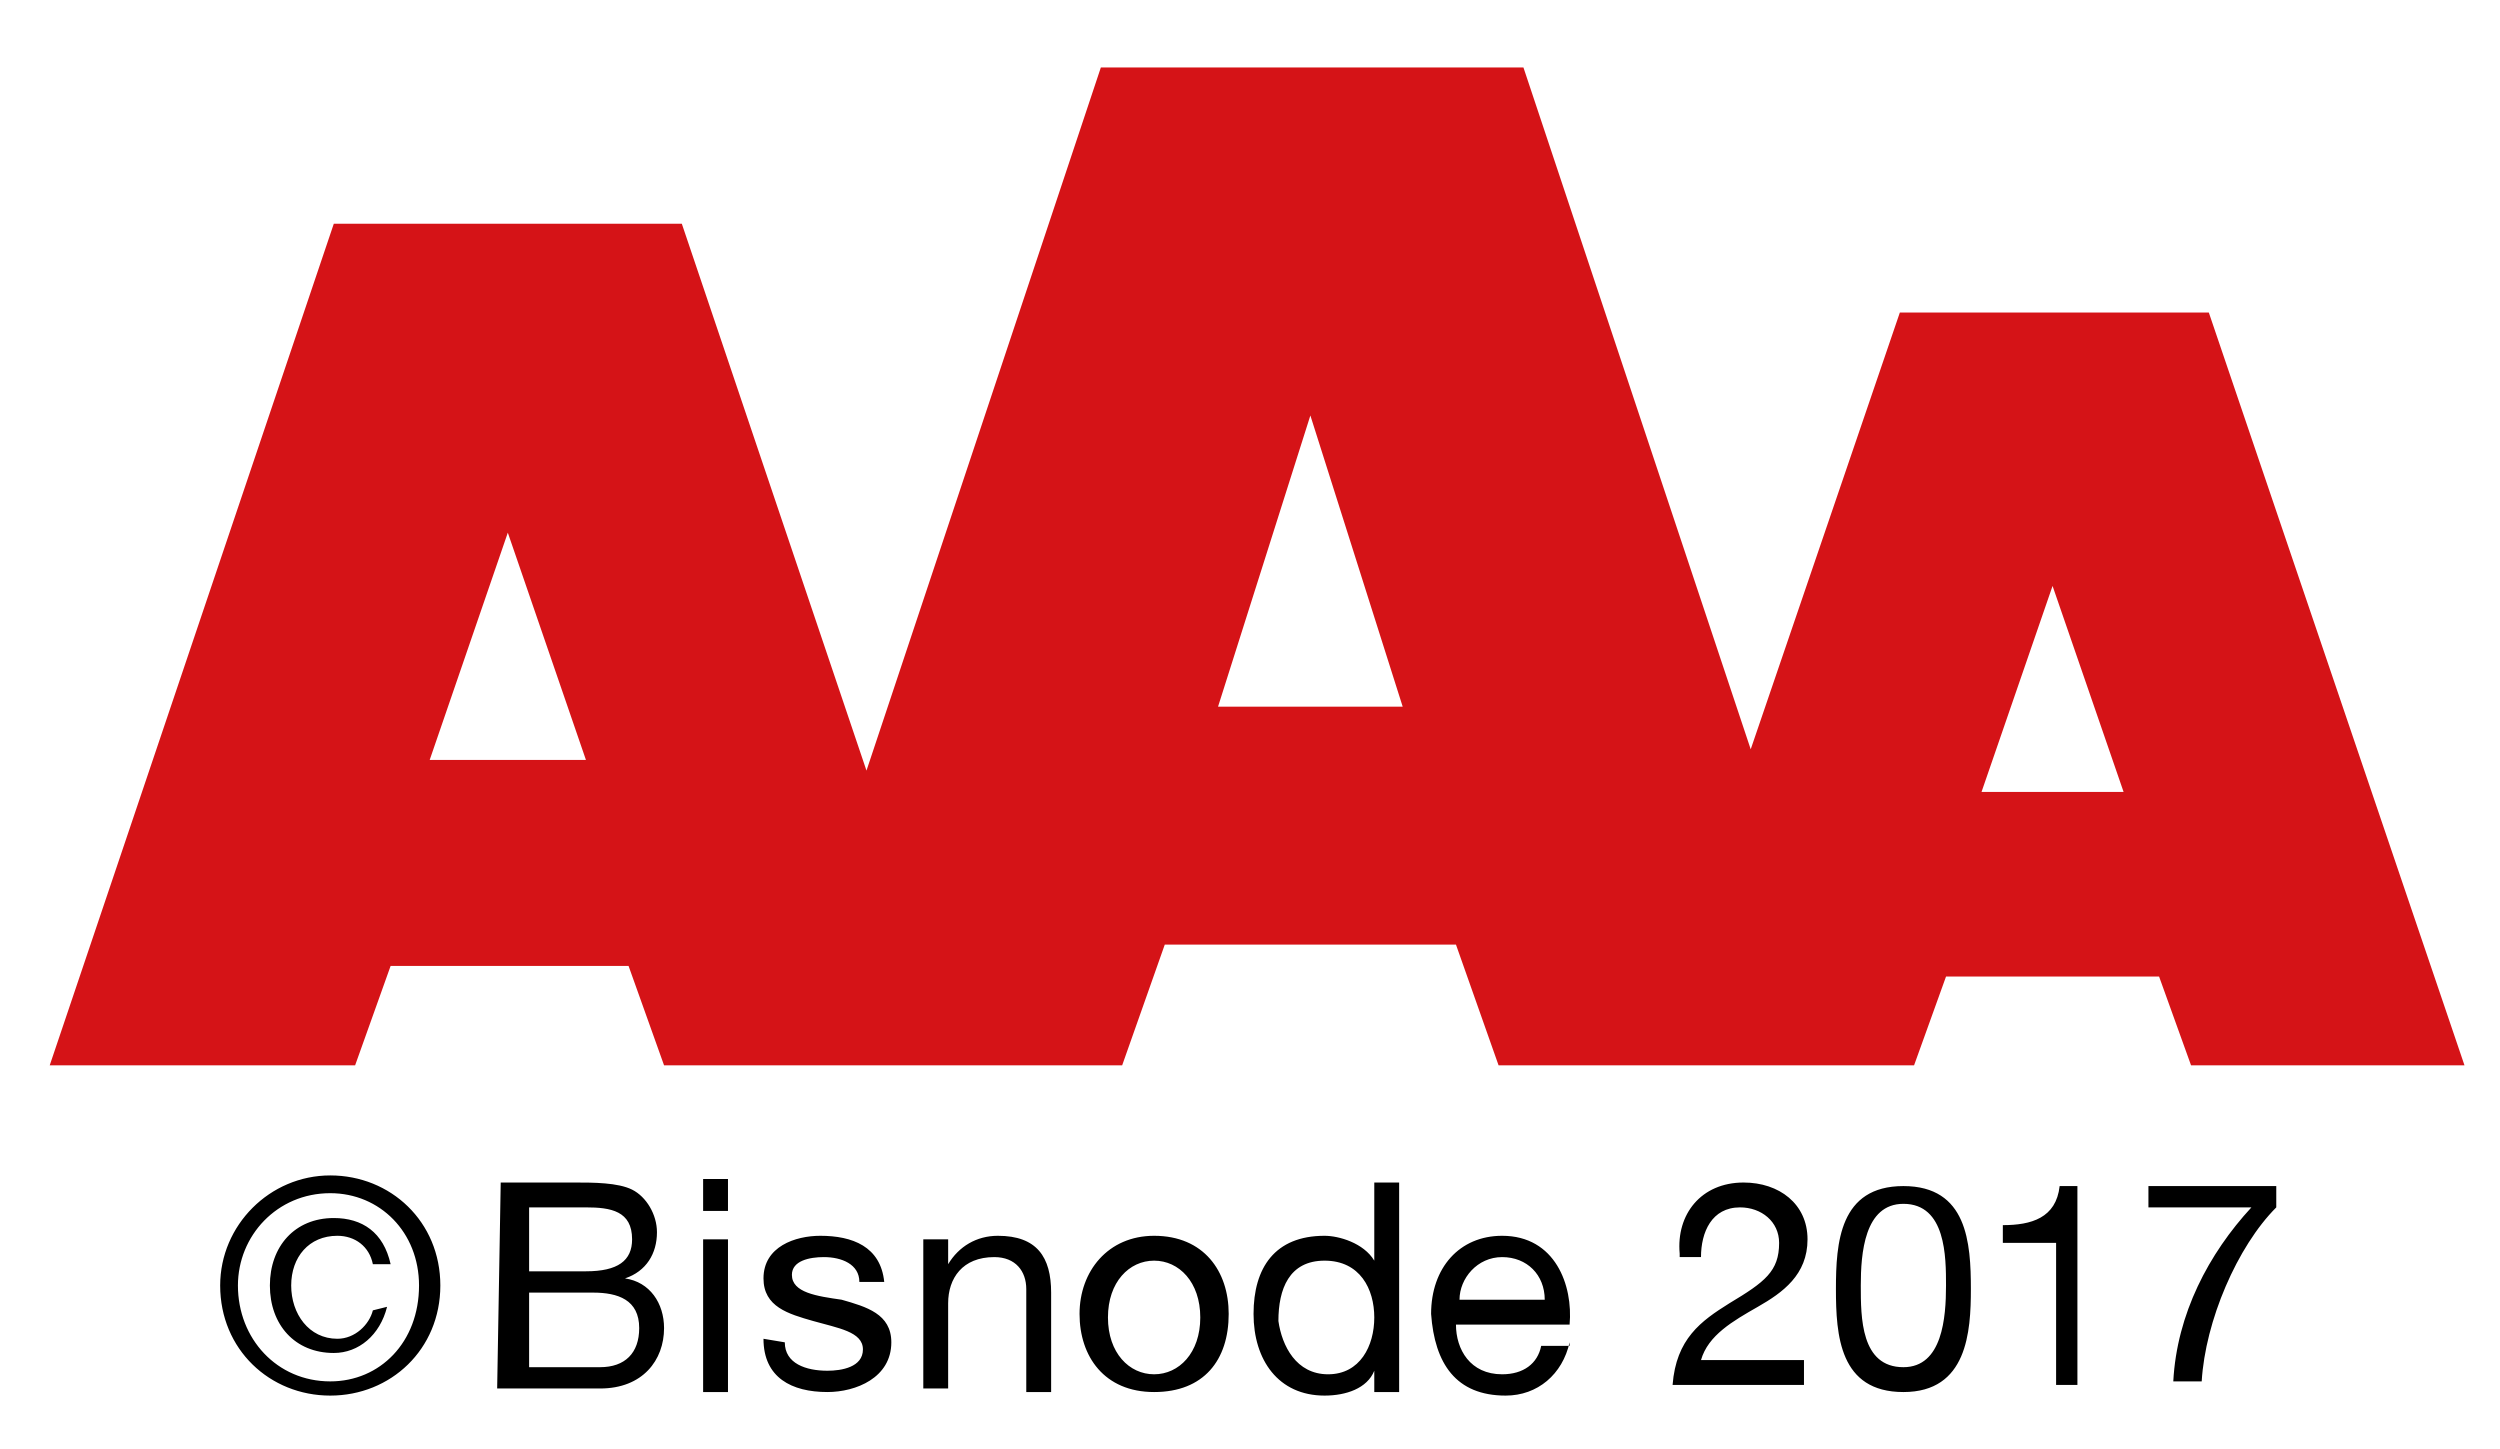 <svg xmlns="http://www.w3.org/2000/svg" viewBox="0 0 70.4 40.8"><path d="M62.2 8.8h-8.7l-4.2 12.3-6.4-19.2H31l-6.6 19.8-5.2-15.4H9.4L1.4 30H10l1-2.8h6.7l1 2.8h12.9l1.2-3.4H41l1.2 3.4h11.7l.9-2.5h6l.9 2.5h7.7L62.2 8.8zM12.1 21.4l2.2-6.4 2.2 6.4h-4.4zm22.2-1.5l2.6-8.2 2.6 8.2h-5.2zm21.5 2.4l2-5.8 2 5.8h-4z" fill="#d51317"/><path d="M9.3 33.1c1.7 0 3.1 1.3 3.1 3.1s-1.4 3.1-3.1 3.1-3.1-1.3-3.1-3.1c0-1.7 1.4-3.1 3.1-3.1zm0 5.8c1.4 0 2.5-1.1 2.5-2.7 0-1.5-1.1-2.6-2.5-2.6-1.5 0-2.6 1.2-2.6 2.6 0 1.5 1.1 2.7 2.6 2.7zm1.6-2.1c-.2.8-.8 1.3-1.5 1.3-1.1 0-1.8-.8-1.8-1.9 0-1.1.7-1.9 1.8-1.9.8 0 1.4.4 1.6 1.3h-.5c-.1-.5-.5-.8-1-.8-.8 0-1.3.6-1.3 1.4 0 .8.5 1.5 1.3 1.5.5 0 .9-.4 1-.8l.4-.1zm3.2-3.5h2.1c.5 0 1.2 0 1.6.2s.7.7.7 1.2c0 .6-.3 1.1-.9 1.3.7.1 1.1.7 1.1 1.4 0 .9-.6 1.7-1.8 1.7H14l.1-5.8zm.8 2.5h1.6c.9 0 1.3-.3 1.3-.9 0-.8-.6-.9-1.3-.9h-1.6v1.8zm0 2.7h2c.7 0 1.1-.4 1.1-1.1 0-.8-.6-1-1.3-1h-1.8v2.1zm5.6-4.4h-.7v-.9h.7v.9zm-.7.8h.7v4.3h-.7v-4.3zm2.3 2.9c0 .6.6.8 1.2.8.4 0 1-.1 1-.6s-.7-.6-1.4-.8c-.7-.2-1.4-.4-1.4-1.2 0-.9.9-1.2 1.6-1.2.9 0 1.7.3 1.8 1.3h-.7c0-.5-.5-.7-1-.7-.4 0-.9.1-.9.5 0 .5.7.6 1.4.7.7.2 1.4.4 1.4 1.2 0 1-1 1.4-1.8 1.4-1 0-1.8-.4-1.8-1.5l.6.1zm3.9-2.9h.7v.7c.3-.5.8-.8 1.4-.8 1.1 0 1.5.6 1.5 1.6v2.8h-.7v-2.9c0-.5-.3-.9-.9-.9-.9 0-1.3.6-1.3 1.3v2.4H26v-4.2zm6.5-.1c1.4 0 2.1 1 2.1 2.2 0 1.3-.7 2.2-2.1 2.2-1.4 0-2.1-1-2.1-2.2s.8-2.2 2.1-2.2zm0 3.9c.7 0 1.3-.6 1.3-1.6s-.6-1.6-1.3-1.6-1.3.6-1.3 1.6.6 1.6 1.3 1.6zm6.9.5h-.7v-.6c-.2.5-.8.7-1.4.7-1.3 0-2-1-2-2.3s.6-2.2 2-2.2c.4 0 1.1.2 1.4.7v-2.2h.7v5.9zm-2-.5c.9 0 1.3-.8 1.3-1.6s-.4-1.6-1.4-1.6-1.3.8-1.3 1.7c.1.7.5 1.5 1.4 1.5zm6.8-.9c-.2.9-.9 1.5-1.8 1.5-1.4 0-2-.9-2.1-2.3 0-1.3.8-2.2 2-2.2 1.5 0 2 1.4 1.9 2.5H41c0 .7.4 1.4 1.3 1.4.6 0 1-.3 1.1-.8h.8v-.1zm-.7-1.2c0-.7-.5-1.2-1.2-1.2s-1.2.6-1.2 1.2h2.4zm3.8-1.3c-.1-1.1.6-2 1.8-2 1 0 1.8.6 1.8 1.6s-.7 1.5-1.4 1.9-1.4.8-1.6 1.5h2.9v.7h-3.7c.1-1.3.8-1.8 1.6-2.3 1-.6 1.4-.9 1.4-1.7 0-.6-.5-1-1.1-1-.8 0-1.1.7-1.1 1.4h-.6v-.1zm6.3-1.9c1.8 0 1.9 1.6 1.9 2.9 0 1.2-.1 2.9-1.9 2.9-1.8 0-1.9-1.6-1.9-2.9 0-1.3.1-2.9 1.9-2.9zm0 5.1c1.1 0 1.2-1.4 1.2-2.3 0-.8 0-2.3-1.2-2.3-1.1 0-1.2 1.4-1.2 2.3 0 .9 0 2.3 1.2 2.3zm5 .5h-.7v-4h-1.5v-.5c.8 0 1.5-.2 1.6-1.1h.5V39h.1zm5.5-5c-1.1 1.1-2 3.2-2.1 4.9h-.8c.1-1.9 1-3.6 2.2-4.9h-2.9v-.6h3.6v.6z"/></svg>